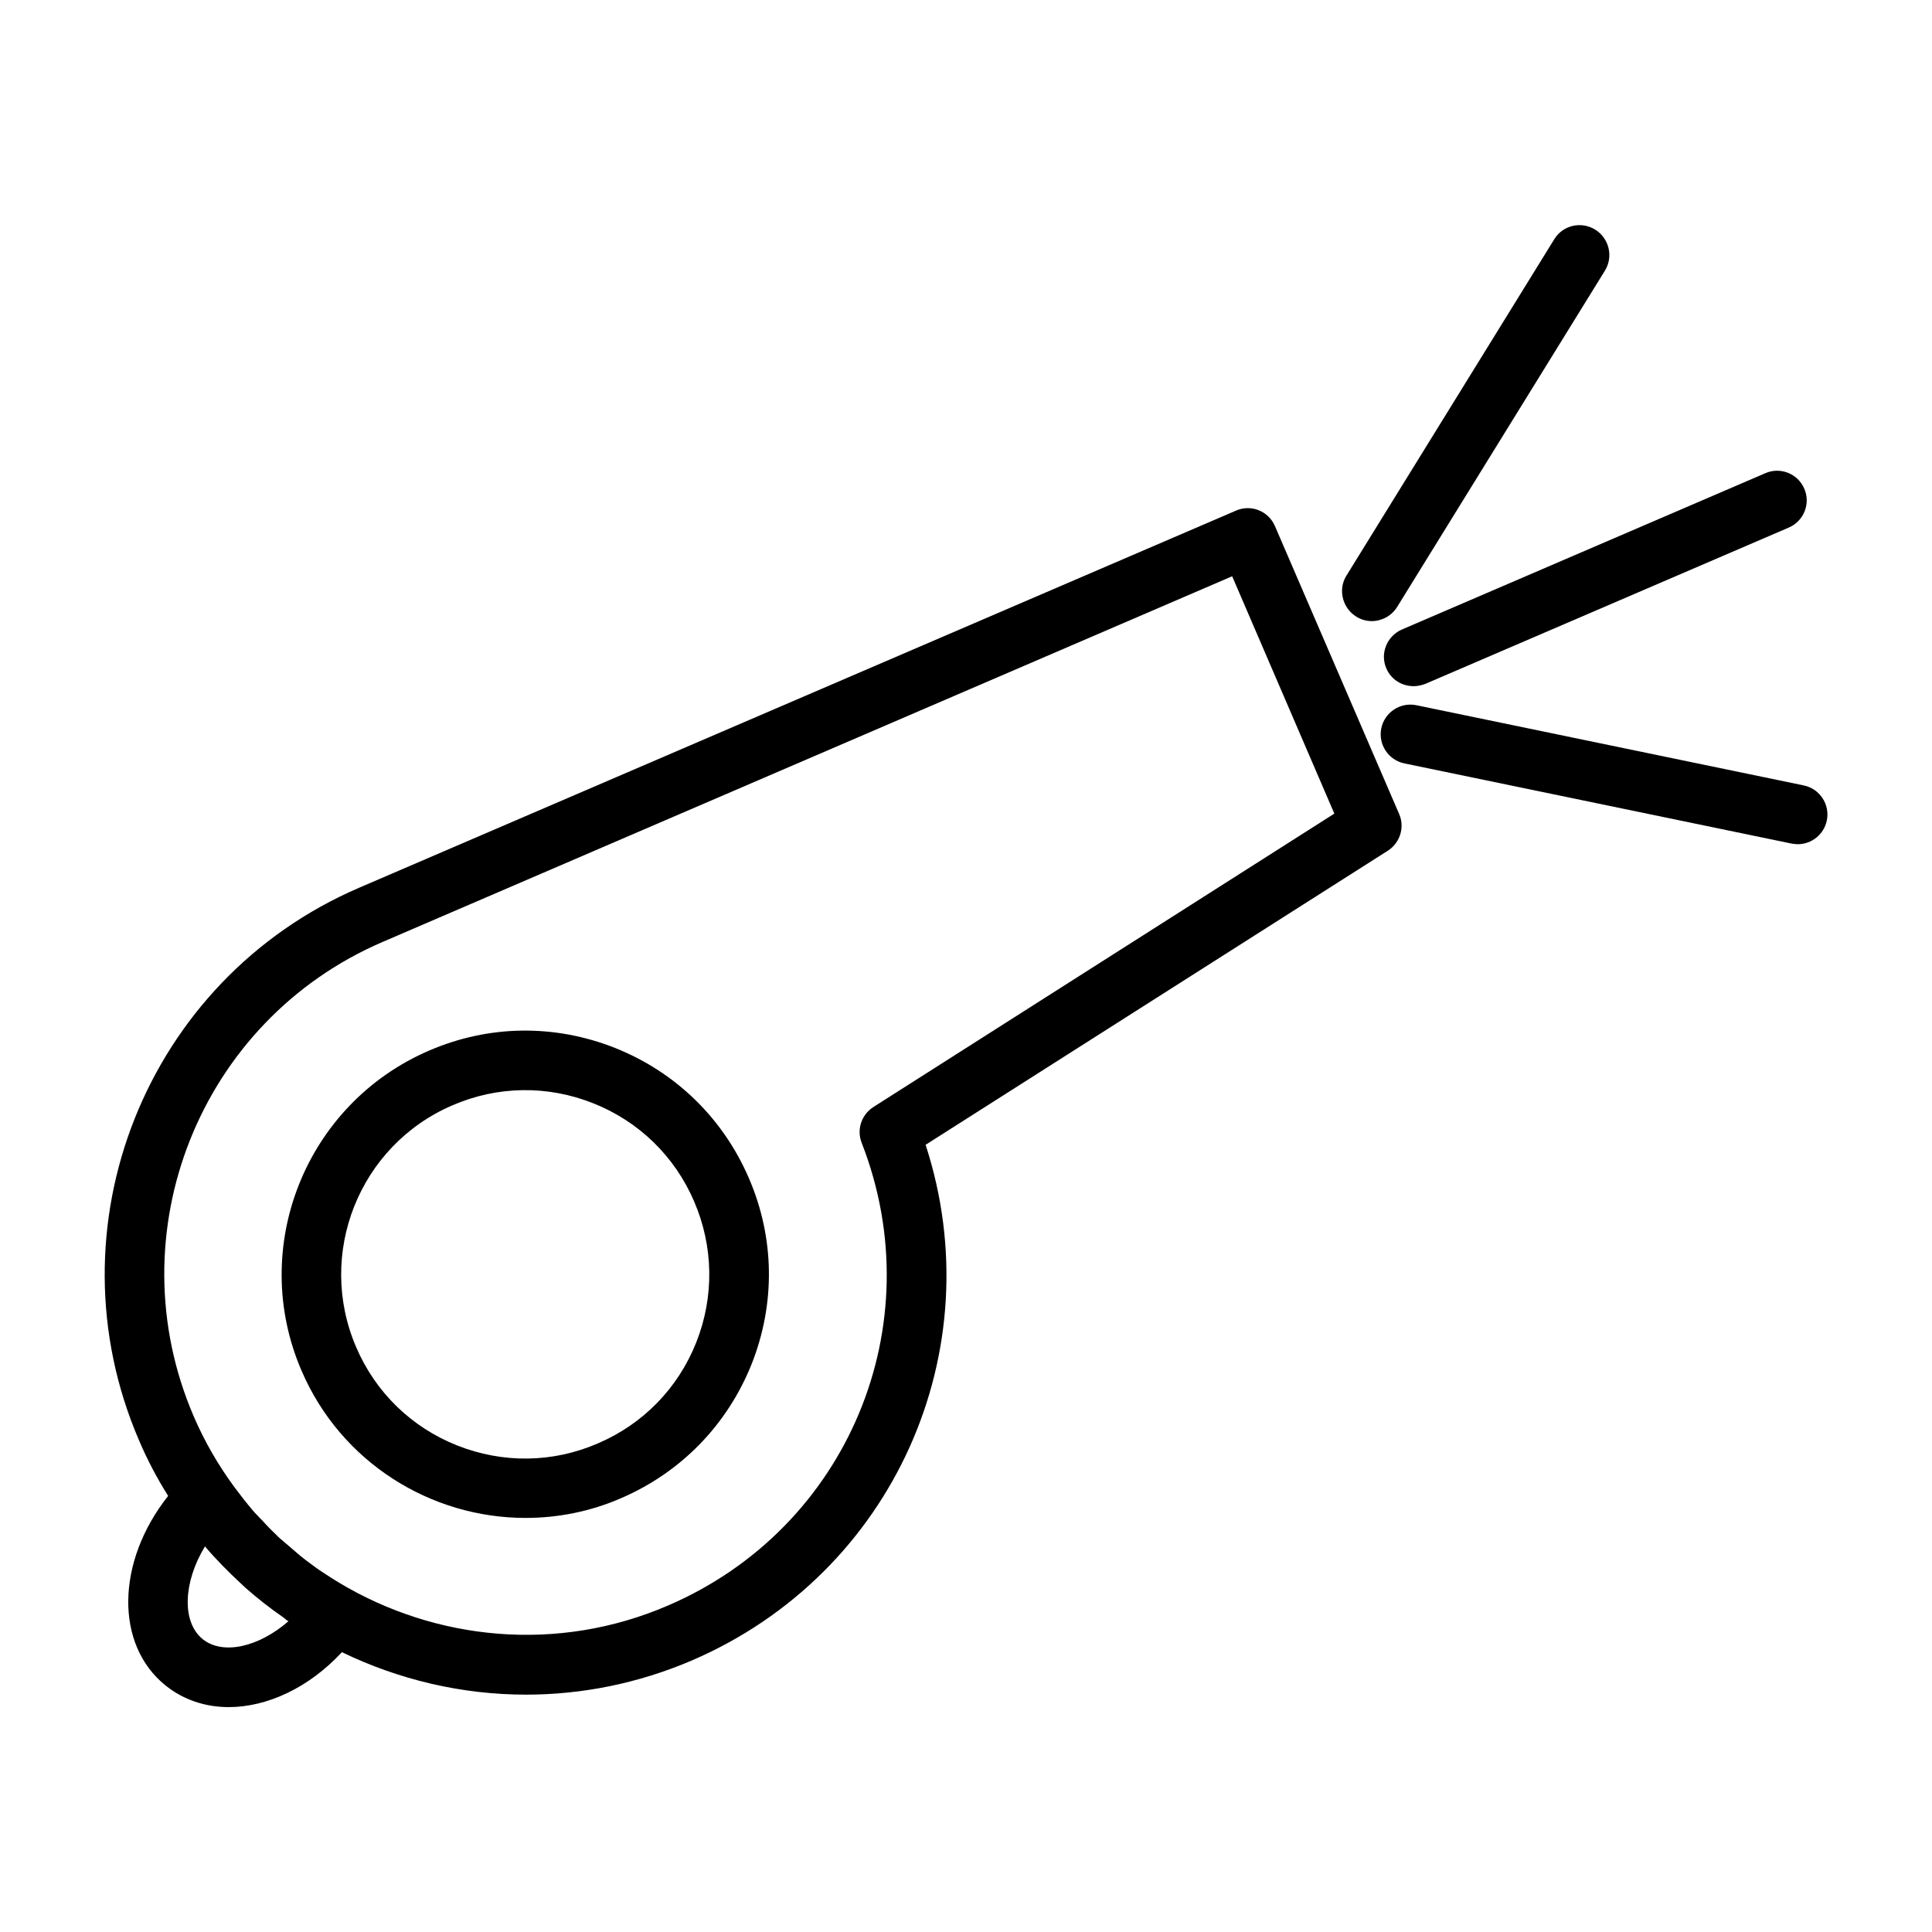 <?xml version="1.0" encoding="UTF-8"?>
<!-- Uploaded to: SVG Repo, www.svgrepo.com, Generator: SVG Repo Mixer Tools -->
<svg fill="#000000" width="800px" height="800px" version="1.1" viewBox="144 144 512 512" xmlns="http://www.w3.org/2000/svg">
 <g>
  <path d="m481.87 283.41c-1.73-4.016-6.375-5.824-10.312-4.094l-232.46 99.977c-56.441 24.324-82.578 89.977-58.254 146.42 2.203 5.195 4.801 10.078 7.715 14.719-13.777 17.398-14.168 39.359-0.707 50.223 4.801 3.856 10.629 5.746 16.766 5.746 10.156 0 21.254-5.117 29.992-14.562 15.113 7.32 31.805 11.258 48.805 11.258 14.641 0 29.598-2.914 43.926-9.055 53.449-22.984 79.742-82.105 61.953-136.66l122.49-77.934c3.227-2.047 4.566-6.219 2.992-9.762zm-284.18 294.96c-5.59-4.566-5.117-15.113 0.629-24.562 2.992 3.543 6.219 6.769 9.605 9.918 0.395 0.395 0.789 0.707 1.18 1.102 3.227 2.832 6.535 5.434 10.078 7.871 0.395 0.316 0.789 0.707 1.258 0.945-7.871 6.852-17.398 9.055-22.75 4.727zm177.75-140.99c-3.148 2.047-4.488 5.984-3.07 9.523 18.812 48.254-3.699 102.1-51.324 122.57-29.363 12.676-61.637 9.289-87.223-6.062-1.418-0.867-2.914-1.812-4.328-2.754-1.34-0.867-2.598-1.812-3.856-2.754-1.496-1.102-2.914-2.281-4.328-3.543-1.102-0.945-2.203-1.891-3.305-2.832-1.496-1.418-2.992-2.914-4.41-4.488-0.867-0.945-1.812-1.812-2.598-2.754-1.73-2.047-3.387-4.172-4.961-6.297-4.172-5.668-7.793-11.887-10.707-18.656-20.859-48.492 1.574-104.86 50.066-125.71l225.14-96.906 27.078 62.898z"/>
  <path d="m307.03 421.73c-16.059-6.375-33.535-6.141-49.359 0.707-32.668 14.09-47.863 52.113-33.77 84.781 10.469 24.402 34.32 39.047 59.355 39.047 8.5 0 17.16-1.652 25.426-5.273 15.824-6.848 28.023-19.363 34.48-35.426 6.375-16.059 6.141-33.535-0.707-49.359-6.852-15.898-19.445-28.102-35.426-34.477zm21.488 78.012c-4.801 12.121-14.09 21.648-26.055 26.766-11.965 5.195-25.191 5.352-37.312 0.551-12.121-4.801-21.648-14.09-26.766-26.055-10.629-24.719 0.789-53.449 25.504-64.078 11.965-5.195 25.27-5.352 37.312-0.551 12.121 4.801 21.648 14.09 26.766 26.055 5.117 11.883 5.356 25.188 0.551 37.312z"/>
  <path d="m511.39 321.12c1.258 2.992 4.172 4.723 7.242 4.723 1.023 0 2.125-0.234 3.148-0.629l96.273-41.406c4.016-1.73 5.824-6.375 4.094-10.312-1.73-4.016-6.375-5.824-10.312-4.094l-96.273 41.406c-4.012 1.73-5.902 6.375-4.172 10.312z"/>
  <path d="m503.44 307.42c1.258 0.789 2.676 1.18 4.094 1.18 2.598 0 5.195-1.34 6.691-3.699l55.105-89.191c2.281-3.699 1.102-8.582-2.598-10.863s-8.582-1.18-10.863 2.598l-55.105 89.191c-2.207 3.625-1.023 8.504 2.676 10.785z"/>
  <path d="m621.99 352.14-102.65-21.254c-4.25-0.867-8.422 1.891-9.289 6.141s1.891 8.422 6.141 9.289l102.65 21.254c0.551 0.078 1.102 0.156 1.574 0.156 3.621 0 6.926-2.519 7.715-6.297 0.867-4.25-1.887-8.422-6.141-9.289z"/>
 </g>
</svg>